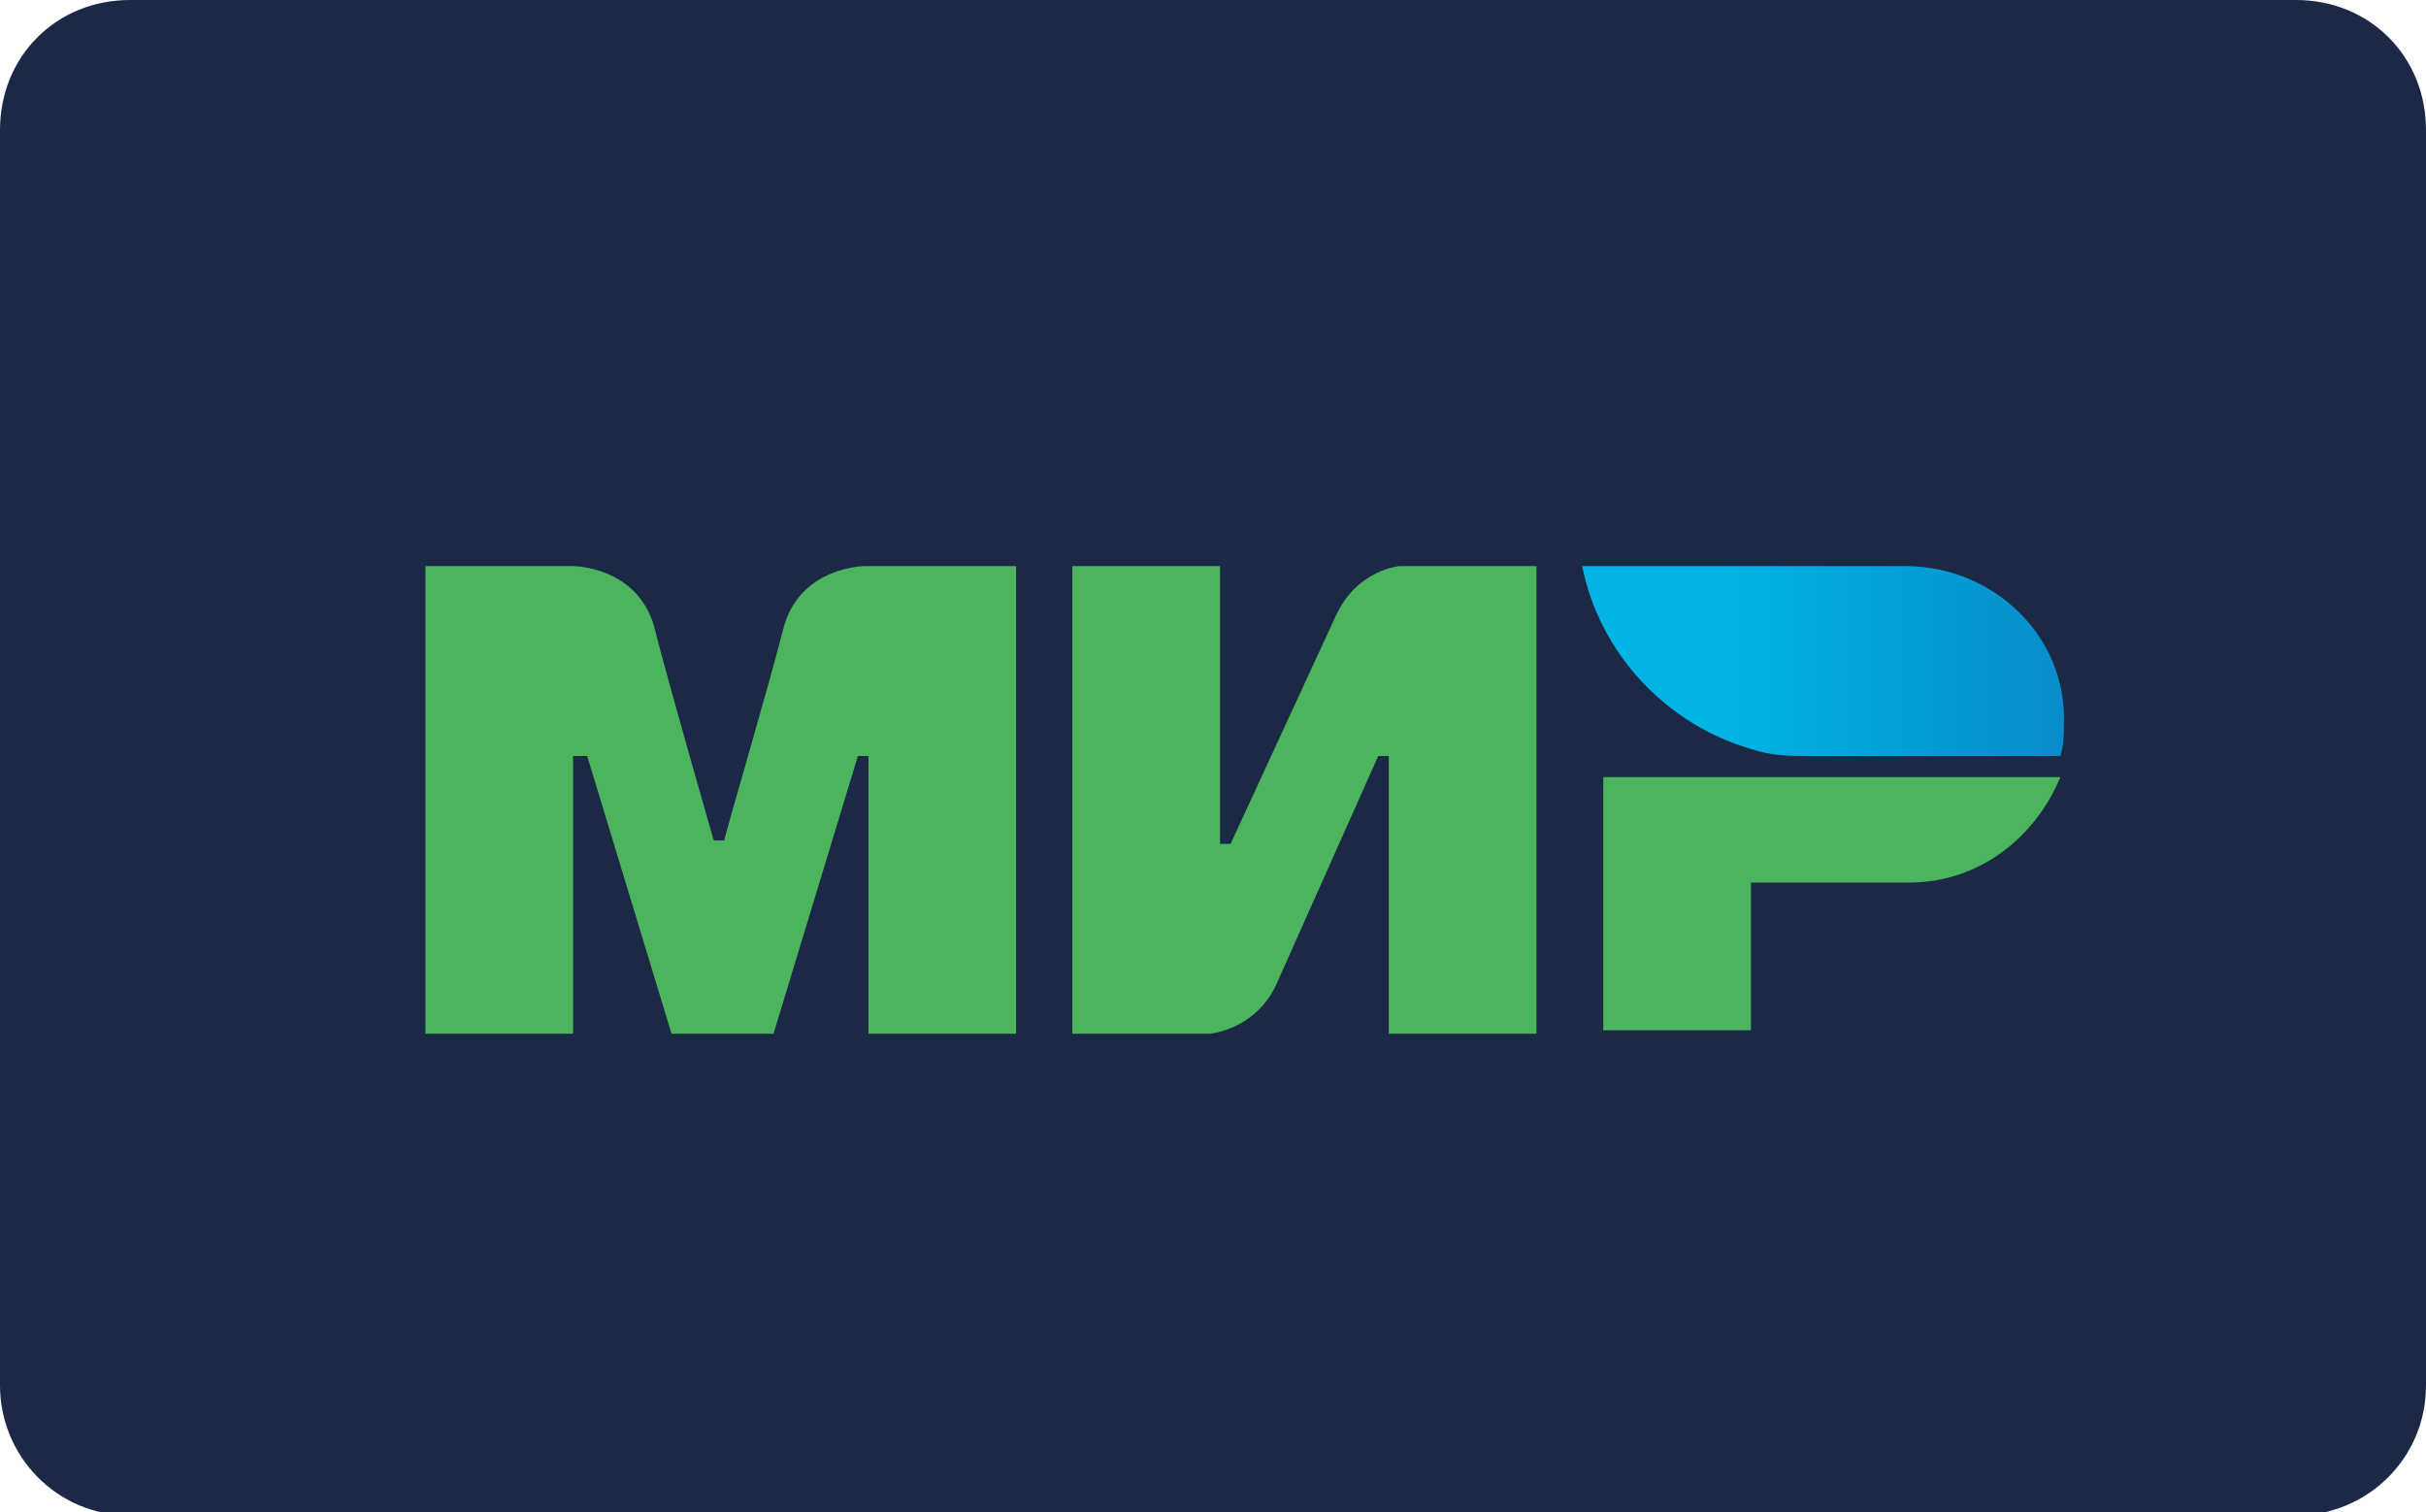 <?xml version="1.0" encoding="utf-8"?>
<!-- Generator: Adobe Illustrator 23.0.3, SVG Export Plug-In . SVG Version: 6.00 Build 0)  -->
<svg version="1.1" id="Слой_1" xmlns="http://www.w3.org/2000/svg" xmlns:xlink="http://www.w3.org/1999/xlink" x="0px" y="0px"
	 viewBox="0 0 69 43" style="enable-background:new 0 0 69 43;" xml:space="preserve">
<style type="text/css">
	.st0{fill:#1B2846;}
	.st1{fill-rule:evenodd;clip-rule:evenodd;fill:#4DB45E;}
	.st2{fill-rule:evenodd;clip-rule:evenodd;fill:url(#path24_1_);}
</style>
<path class="st0" d="M65.3,0H3.7C1.6,0,0,1.6,0,3.7v35.7c0,2,1.6,3.7,3.7,3.7h61.6c2,0,3.7-1.6,3.7-3.7V3.7C69,1.6,67.4,0,65.3,0z"
	/>
<g>
	<g id="g5">
		<path id="path7" class="st1" d="M24.6,16.1L24.6,16.1c0,0-1.8,0-2.3,1.7c-0.4,1.6-1.7,6-1.7,6.1h-0.3c0,0-1.3-4.5-1.7-6.1
			c-0.5-1.7-2.3-1.7-2.3-1.7h-4.2v13.3h4.2v-7.9h0.2h0.2l2.4,7.9h2.9l2.4-7.9h0.3v7.9h4.2V16.1H24.6z"/>
	</g>
	<g id="g9">
		<path id="path11" class="st1" d="M39.8,16.1c0,0-1.2,0.1-1.8,1.4l-3,6.5h-0.3v-7.9h-4.2v13.3h3.9l0,0c0,0,1.3-0.1,1.9-1.4l2.9-6.5
			h0.3v7.9h4.2V16.1H39.8z"/>
	</g>
	<g id="g13">
		<path id="path15" class="st1" d="M45.6,22.1v7.2h4.2v-4.2h4.5c2,0,3.6-1.3,4.3-3H45.6z"/>
	</g>
	<g id="g17">
		
			<linearGradient id="path24_1_" gradientUnits="userSpaceOnUse" x1="44.982" y1="25.216" x2="58.764" y2="25.216" gradientTransform="matrix(1 0 0 -1 0 44)">
			<stop  offset="0.3" style="stop-color:#00B4E6"/>
			<stop  offset="1" style="stop-color:#088CCB"/>
		</linearGradient>
		<path id="path24" class="st2" d="M54.2,16.1H45c0.5,2.5,2.4,4.5,4.8,5.2l0,0c0.6,0.2,1.1,0.2,1.7,0.2h7.1c0.1-0.3,0.1-0.6,0.1-0.9
			C58.8,18.1,56.7,16.1,54.2,16.1z"/>
	</g>
</g>
</svg>
